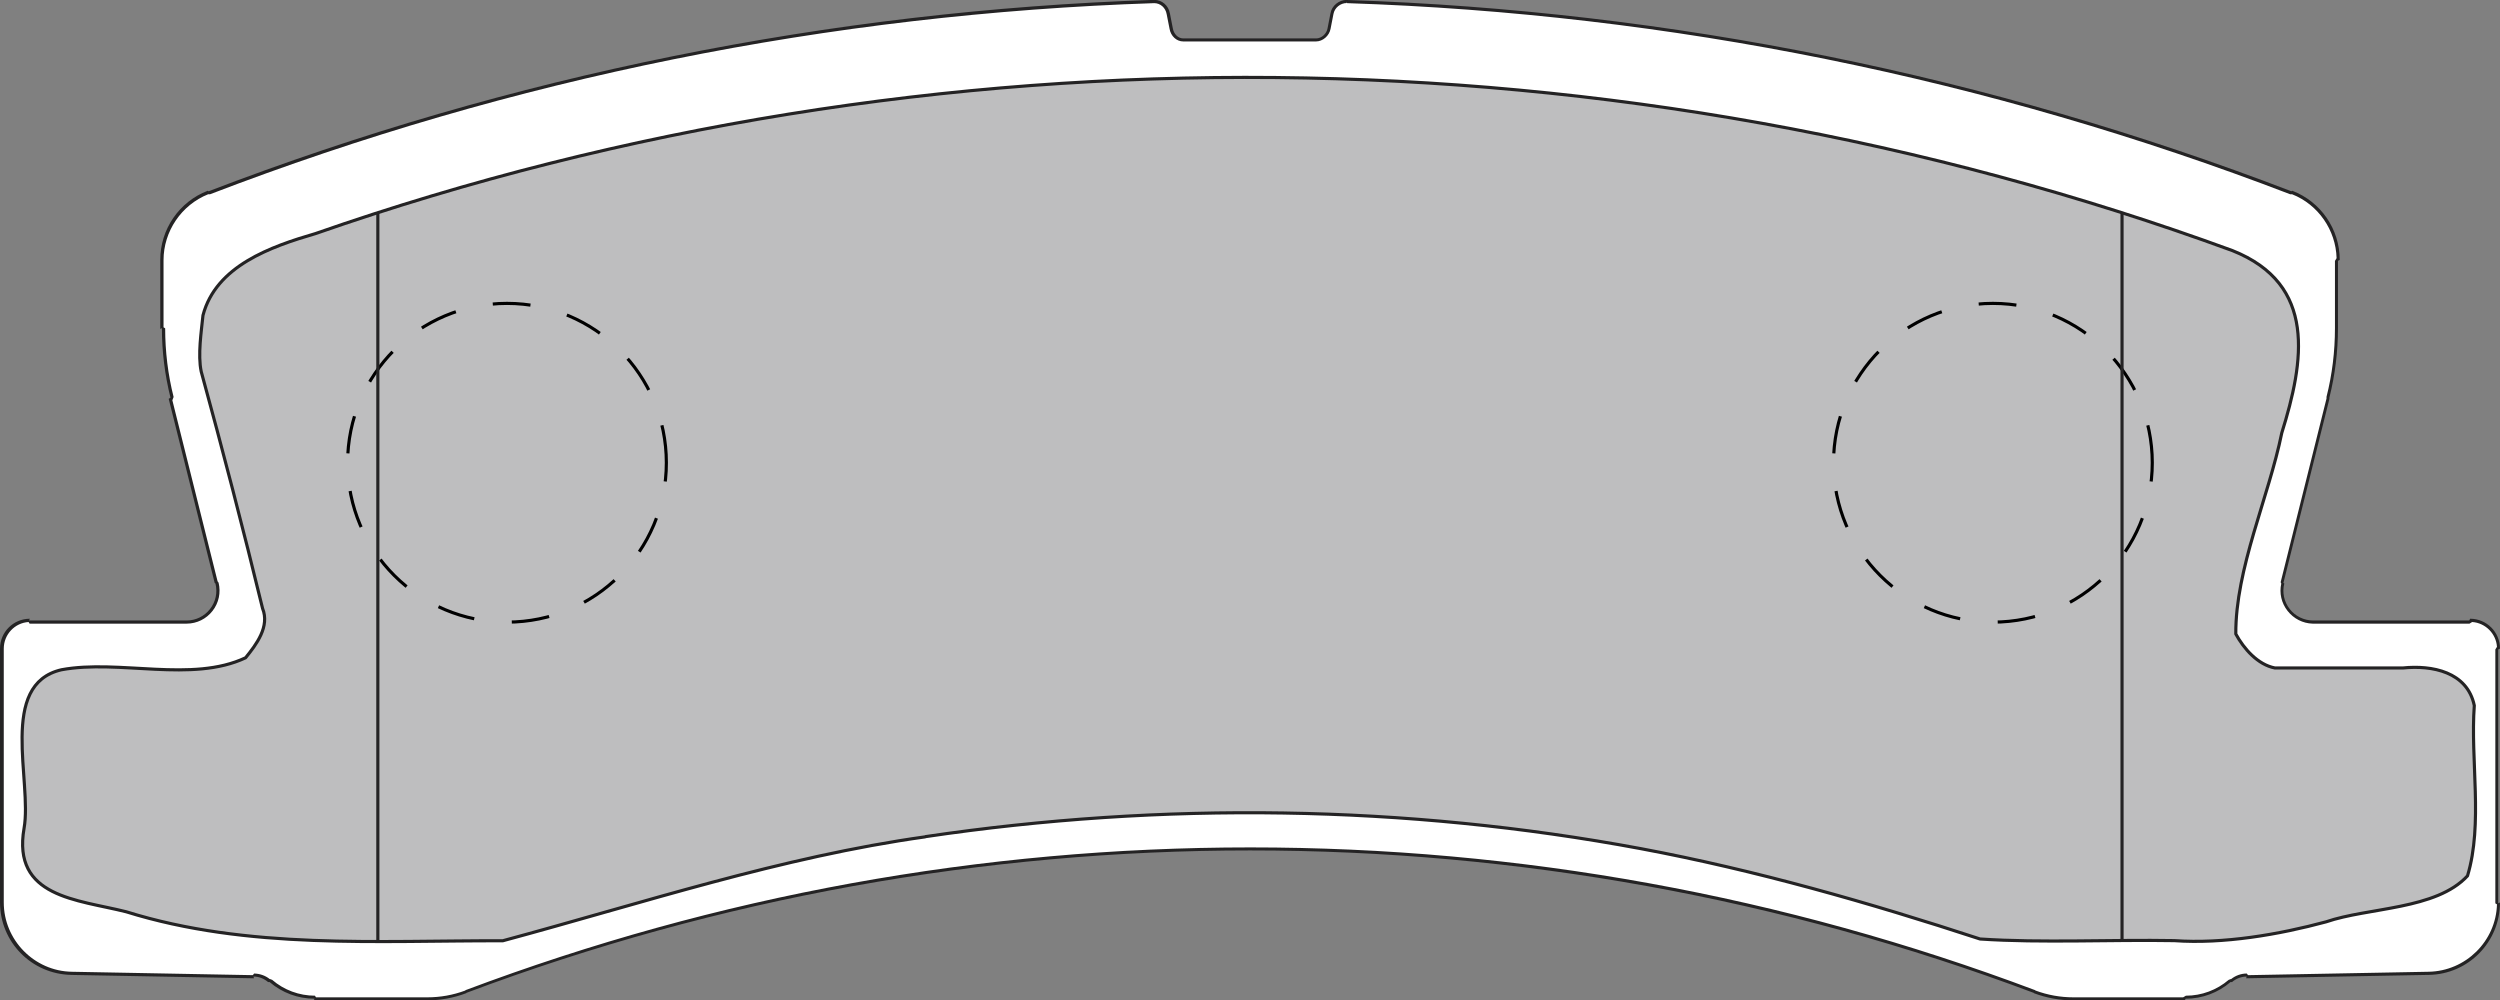 <?xml version="1.0" encoding="UTF-8"?><svg id="Layer_2" xmlns="http://www.w3.org/2000/svg" viewBox="0 0 198.43 79.4"><rect x="0" y="0" width="198.43" height="79.4" fill="#808080" stroke="none"/><g id="Layer_1-2"><g id="gn0003"><path d="M164.54,79.28c-1.05,0-2.08-.19-3.06-.55l-.02-.03c-19.97-7.51-40.91-11.32-62.25-11.32s-42.28,3.81-62.25,11.32l-.08,.09c-.91,.31-1.95,.5-3,.5h-8.84l-.08-.13c-1.28,0-2.52-.46-3.48-1.29l-.2-.03c-.26-.27-.7-.43-1.15-.44l-.1,.13-14.37-.27c-3.05-.05-5.52-2.57-5.52-5.62v-20.09c0-1.25,.93-2.23,2.1-2.31l.08,.13H14.74c.84,0,1.56-.35,2.03-.96,.48-.61,.64-1.39,.45-2.14l-.12-.11-3.57-14.45,.07-.05,.05-.13c-.45-1.79-.67-3.64-.67-5.48l-.14-.08v-5.26c0-2.42,1.47-4.57,3.66-5.43l.11,.03C40.61,6.09,65.83,.98,91.57,.13h0c.58,0,1.05,.41,1.15,.97l.23,1.18c.08,.44,.43,.9,.96,.9h10.55c.48,0,.94-.4,1.02-.9l.23-1.18c.1-.55,.62-.97,1.18-.97,25.73,.86,50.93,5.96,74.93,15.18h.11c2.15,.79,3.62,2.92,3.66,5.25l-.07,.03-.07,.11v5.34c0,1.85-.23,3.69-.67,5.48v.13s-3.65,14.58-3.65,14.58l.05,.11c-.16,.73,.01,1.47,.47,2.06,.46,.59,1.15,.94,1.9,.96h12.44s.11-.07,.11-.07l.03-.07c1.18,.04,2.12,.99,2.16,2.16l-.07,.03-.07,.11v20.15l.13,.08c-.08,2.98-2.53,5.42-5.52,5.47l-14.37,.27-.1-.13c-.45,0-.89,.17-1.24,.47l-.04-.03c-1.05,.86-2.29,1.32-3.56,1.32l-.11,.07-.03,.07h-8.78Z" style="fill:#fff;"/><path d="M106.88,0l.04,.25c25.67,.85,50.86,5.96,74.86,15.17h.15c2.07,.82,3.47,2.84,3.53,5.07l-.13,.22v5.34c0,1.84-.22,3.67-.67,5.45v.06s0,.07,0,.07l-3.64,14.58,.05,.11c-.17,.76,.01,1.55,.5,2.17,.49,.62,1.21,.99,1.99,1.01h0s.07,0,.07,0h12.38l.21-.13c1.05,.07,1.9,.92,1.97,1.97l-.13,.21v20.15l.13,.08c-.08,2.91-2.47,5.3-5.43,5.35l-14.33,.27-.1-.13c-.45,0-.89,.16-1.24,.44h-.03l-.16,.06c-.95,.81-2.15,1.26-3.4,1.26l-.22,.13h-8.71c-1.03,0-2.04-.18-3.01-.54l-.03-.03c-19.98-7.52-40.94-11.33-62.29-11.33s-42.31,3.81-62.29,11.33l-.02,.03c-.97,.36-1.98,.54-3.01,.54h-8.84l-.08-.13c-1.25,0-2.46-.45-3.4-1.26l-.16-.06h-.03c-.35-.28-.79-.43-1.24-.44l-.1,.13-14.37-.27h0c-2.98-.05-5.4-2.52-5.4-5.5v-20.15c0-1.12,.87-2.04,1.97-2.11l.08,.13H14.81c.81,0,1.56-.37,2.06-1.01,.5-.64,.67-1.46,.48-2.24l-.08-.11-3.59-14.37,.1-.26c-.45-1.78-.67-3.62-.67-5.45l-.13-.08v-5.33c0-2.29,1.42-4.38,3.54-5.23h.15C40.64,6.21,65.85,1.11,91.61,.25c.49,0,.9,.36,.99,.87l.23,1.17c.1,.58,.56,1,1.08,1h10.55c.53,0,1.05-.45,1.15-1l.23-1.18c.09-.49,.55-.87,1.06-.87v-.25m0,0c-.62,0-1.2,.46-1.3,1.08l-.23,1.18c-.07,.42-.47,.8-.9,.8h-10.55c-.43,0-.76-.37-.83-.8l-.23-1.18c-.11-.62-.62-1.08-1.24-1.08-.01,0-.03,0-.04,0C65.9,.85,40.53,5.98,16.56,15.18l-.07-.04c-2.27,.87-3.77,3.06-3.77,5.49v5.48l.13-.07c0,1.86,.23,3.71,.68,5.52l-.14,.1,3.65,14.61,.06,.04c.18,.71,.02,1.46-.43,2.03-.45,.58-1.14,.91-1.86,.91H2.3l.07-.14c-1.31,0-2.37,1.06-2.37,2.37v20.15c0,3.14,2.51,5.69,5.65,5.75h-.1l14.61,.27-.04-.14c.43,0,.83,.16,1.16,.44h.12c.99,.85,2.26,1.32,3.57,1.32l-.07,.13h8.99c1.07,0,2.12-.19,3.12-.57v-.02c20.05-7.54,41.13-11.31,62.21-11.31s42.16,3.77,62.21,11.31v.02c1,.38,2.06,.57,3.12,.57h8.86l.07-.13c1.31,0,2.57-.47,3.56-1.32h.12c.32-.28,.73-.43,1.16-.44l-.04,.14,14.47-.27h.03c3.14-.05,5.65-2.61,5.65-5.75l-.14,.07v-20.15l.14-.07c0-1.31-1.06-2.37-2.37-2.37l-.07,.14h-12.38c-.73,0-1.42-.33-1.87-.91-.45-.57-.61-1.32-.43-2.03l-.07-.04,3.65-14.61v-.1c.45-1.8,.68-3.66,.68-5.52v-5.34l.14-.07c0-2.44-1.5-4.62-3.77-5.49l-.07,.04C157.89,5.98,132.59,.85,106.93,0c-.01,0-.03,0-.04,0m78.69,26.04v0ZM2.37,49.1h0Zm196.06,22.52h0ZM0,71.62v0Z" style="fill:#242324;"/><path d="M73.45,66.42c-11.4,1.59-22.52,5.28-33.54,8.25-9.97-.02-20.24,.71-29.89-2.3-3.89-.98-9.07-1.14-8.11-6.63,.66-3.73-2.07-11.42,2.97-12.58,4.59-.85,10.35,1.06,14.61-.95,.87-1.07,1.93-2.48,1.35-3.92-1.49-6.14-3.2-12.71-4.87-18.8-.28-1.32,.01-3.16,.14-4.46,1.03-3.93,5.4-5.46,8.93-6.49C73.87,1.5,128.64,2.1,177.19,19.89c6.74,2.68,5.69,8.8,3.92,14.47-1.04,5.11-3.68,10.77-3.65,15.96,.63,1.16,1.74,2.44,3.11,2.7h10.14c2.33-.24,5.12,.3,5.68,2.98-.32,4.31,.71,9.38-.54,13.52-2.49,2.7-7.85,2.49-11.23,3.65-3.74,1.01-8.16,1.77-12.04,1.49-4.95-.09-10.51,.2-15.42-.13-8.76-2.87-17.85-5.47-26.92-7.17-18.68-3.49-38.03-3.74-56.81-.95" style="fill:#bebebf;"/><path d="M73.45,66.42c-11.4,1.59-22.52,5.28-33.54,8.25-9.97-.02-20.24,.71-29.89-2.3-3.89-.98-9.07-1.14-8.11-6.63,.66-3.73-2.07-11.42,2.97-12.58,4.59-.85,10.35,1.06,14.61-.95,.87-1.07,1.93-2.48,1.35-3.92-1.49-6.14-3.2-12.71-4.87-18.8-.28-1.32,.01-3.16,.14-4.46,1.03-3.93,5.4-5.46,8.93-6.49C73.87,1.5,128.64,2.1,177.19,19.89c6.74,2.68,5.69,8.8,3.92,14.47-1.04,5.11-3.68,10.77-3.65,15.96,.63,1.16,1.74,2.44,3.11,2.7h10.14c2.33-.24,5.12,.3,5.68,2.98-.32,4.31,.71,9.38-.54,13.52-2.49,2.7-7.85,2.49-11.23,3.65-3.74,1.01-8.16,1.77-12.04,1.49-4.95-.09-10.51,.2-15.42-.13-8.76-2.87-17.85-5.47-26.92-7.17-18.68-3.49-38.03-3.74-56.81-.95Z" style="fill:none; stroke:#242324; stroke-linejoin:bevel; stroke-width:.25px;"/><path d="M170.83,36.73c0-6.98-5.66-12.65-12.65-12.65s-12.65,5.66-12.65,12.65,5.66,12.65,12.65,12.65,12.65-5.66,12.65-12.65" style="fill:none; stroke:#000; stroke-dasharray:0 0 3 3; stroke-miterlimit:10; stroke-width:.25px;"/><path d="M52.89,36.73c0-6.98-5.66-12.65-12.65-12.65s-12.65,5.66-12.65,12.65,5.66,12.65,12.65,12.65,12.65-5.66,12.65-12.65" style="fill:none; stroke:#000; stroke-dasharray:0 0 3 3; stroke-miterlimit:10; stroke-width:.25px;"/><line x1="29.99" y1="74.73" x2="29.99" y2="16.92" style="fill:none; stroke:#242324; stroke-linejoin:bevel; stroke-width:.25px;"/><line x1="168.43" y1="74.73" x2="168.43" y2="16.92" style="fill:none; stroke:#242324; stroke-linejoin:bevel; stroke-width:.25px;"/></g></g></svg>